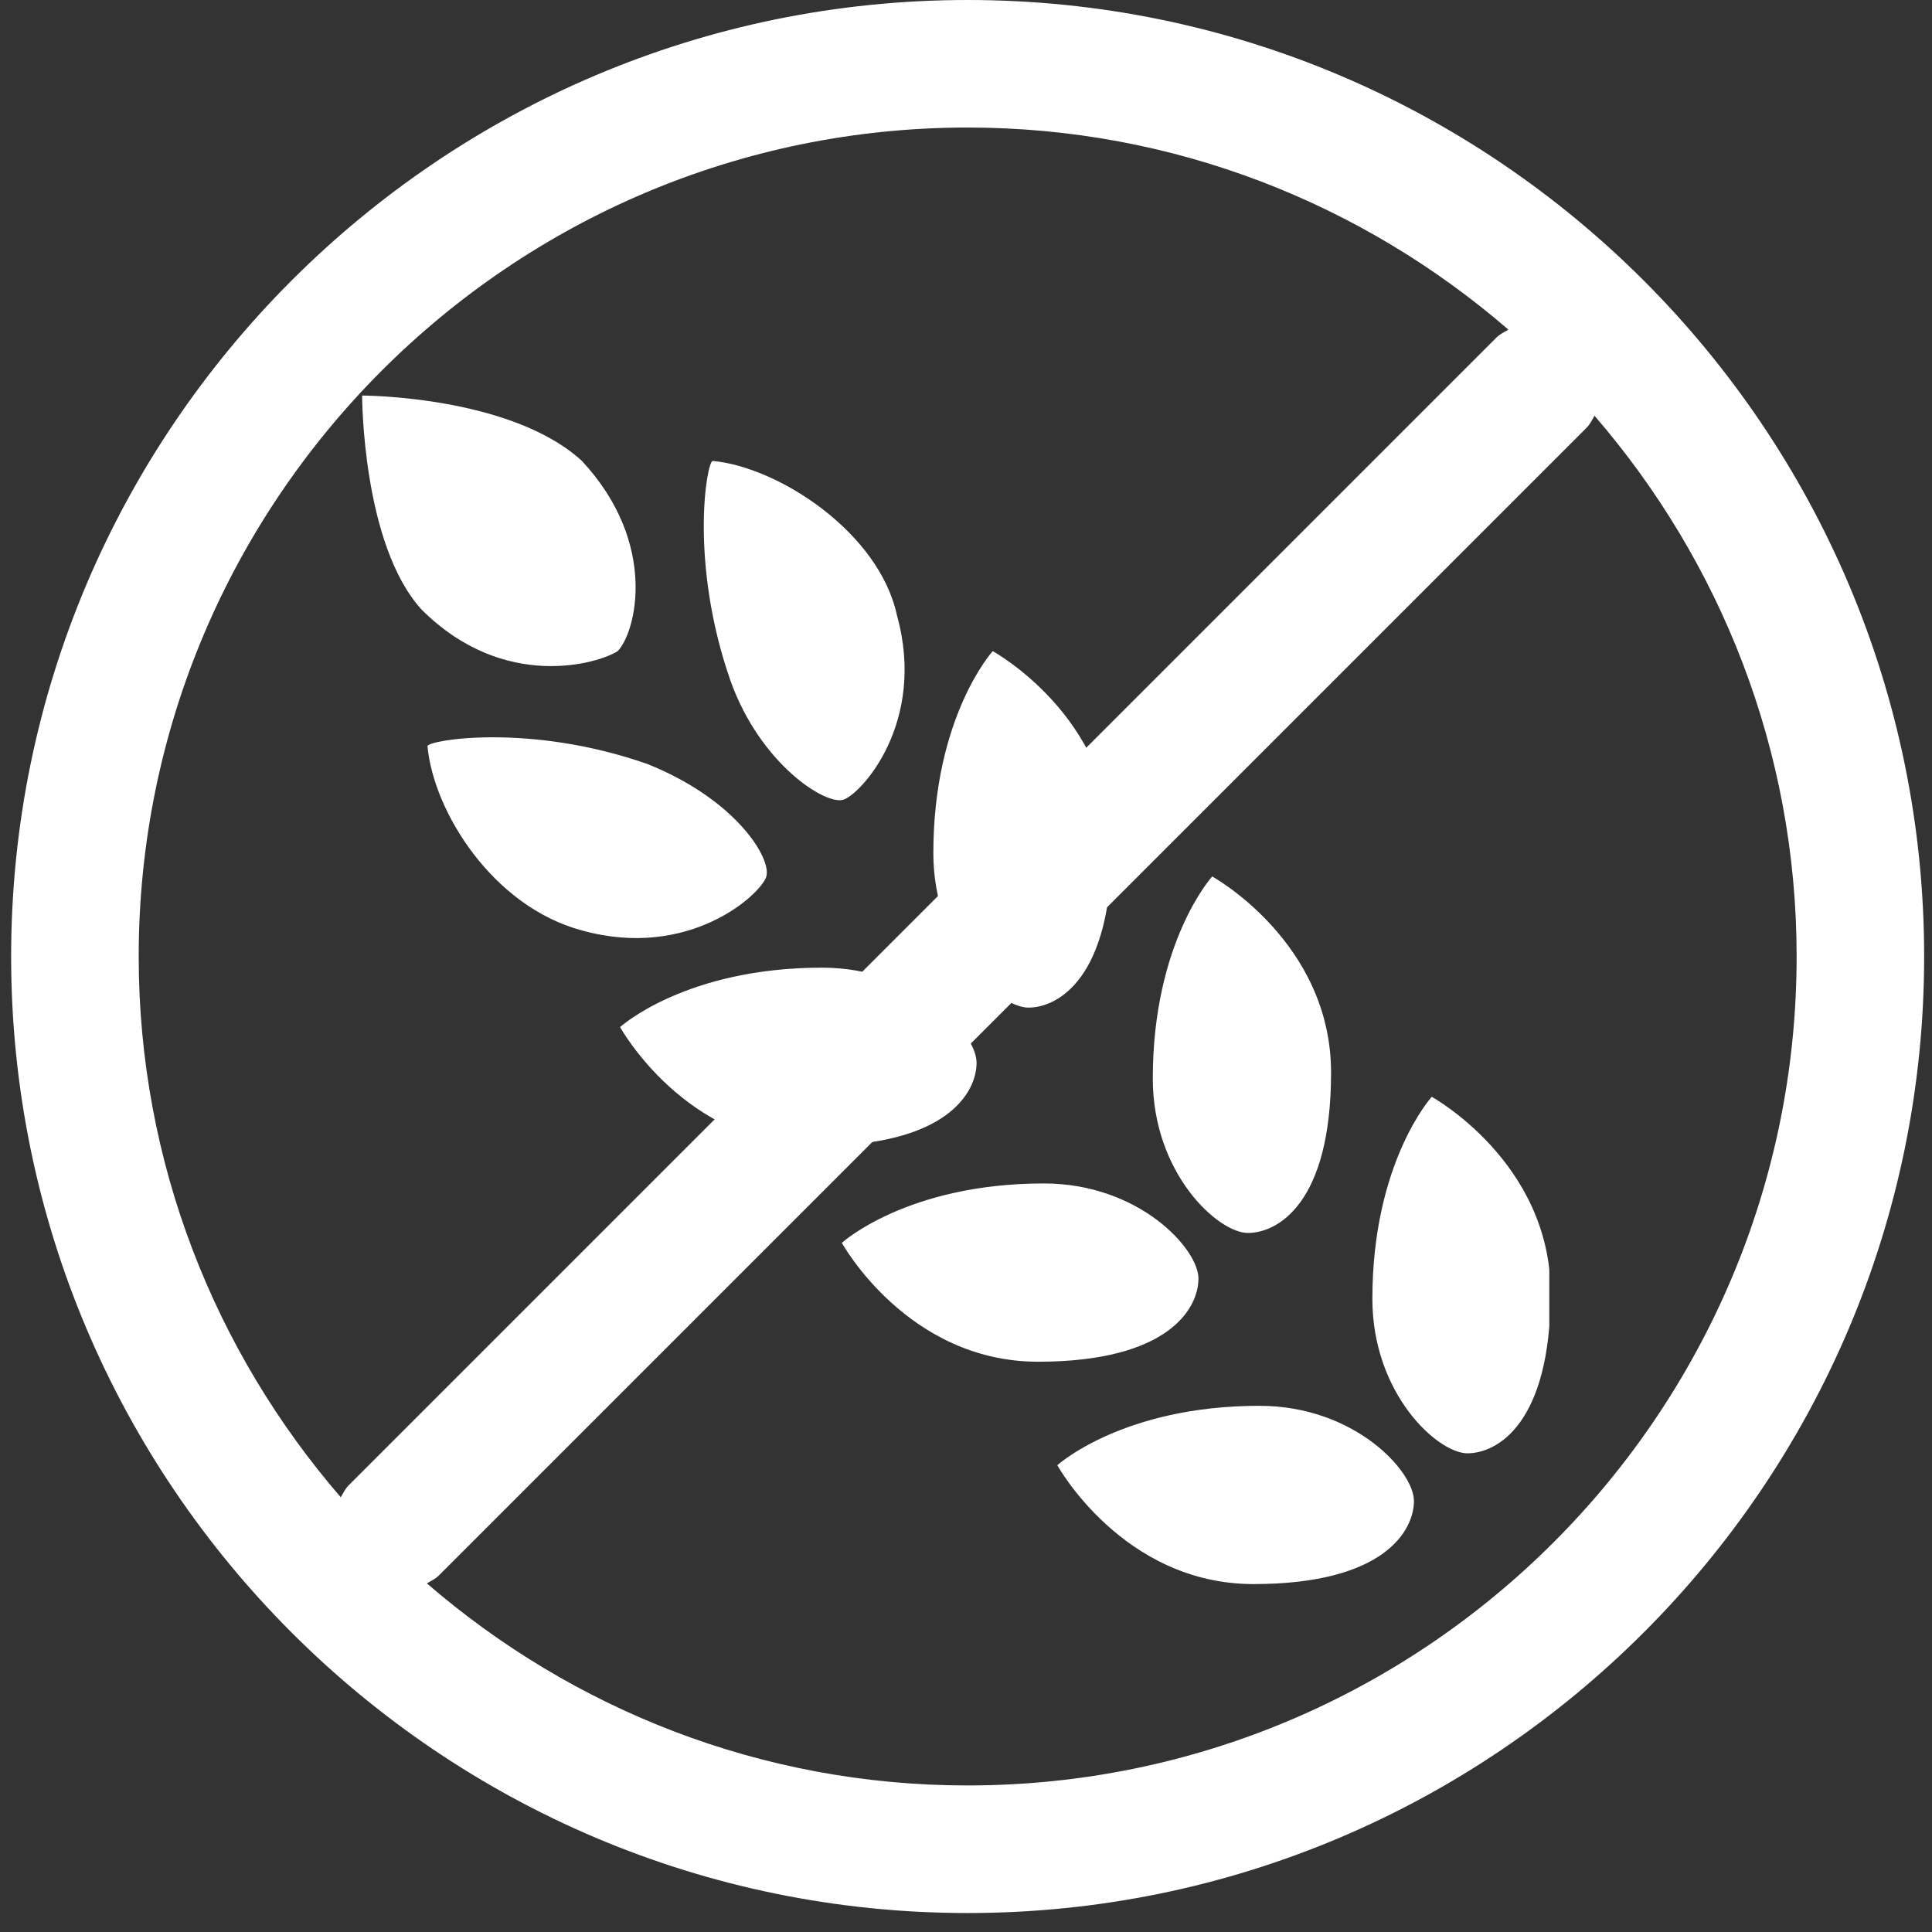 <svg xmlns="http://www.w3.org/2000/svg" xmlns:xlink="http://www.w3.org/1999/xlink" width="236" zoomAndPan="magnify" viewBox="0 0 177 177" height="236" preserveAspectRatio="xMidYMid meet" version="1.0"><rect x="0" y="0" width="177" height="177" fill="#333333" stroke="none"/><defs><clipPath id="c6035524d4"><path d="M 1.02 0 L 176.281 0 L 176.281 175.262 L 1.02 175.262 Z M 1.02 0 " clip-rule="nonzero"/></clipPath><clipPath id="13a6b5b2cf"><path d="M 33.176 36.238 L 141.941 36.238 L 141.941 145.125 L 33.176 145.125 Z M 33.176 36.238 " clip-rule="nonzero"/></clipPath></defs><g clip-path="url(#c6035524d4)"><path fill="#ffffff" d="M 88.652 0 C 40.332 0 1.02 39.312 1.02 87.629 C 1.02 135.949 40.332 175.262 88.652 175.262 C 136.969 175.262 176.281 135.949 176.281 87.629 C 176.281 39.312 136.969 0 88.652 0 Z M 12.707 87.629 C 12.707 45.754 46.777 11.684 88.652 11.684 C 107.586 11.684 124.879 18.695 138.191 30.199 C 137.816 30.43 137.422 30.602 137.098 30.922 L 31.941 136.078 C 31.621 136.398 31.445 136.801 31.219 137.172 C 19.715 123.855 12.707 106.562 12.707 87.629 Z M 88.652 163.574 C 69.719 163.574 52.426 156.566 39.109 145.062 C 39.484 144.828 39.883 144.66 40.203 144.34 L 145.359 39.184 C 145.68 38.859 145.855 38.457 146.082 38.09 C 157.586 51.402 164.598 68.695 164.598 87.629 C 164.598 129.504 130.531 163.574 88.652 163.574 Z M 88.652 163.574 " fill-opacity="1" fill-rule="nonzero"/></g><g clip-path="url(#13a6b5b2cf)"><path fill="#ffffff" d="M 33.176 36.238 C 33.176 36.238 46.781 36.242 53.316 42.23 C 60.395 49.852 58.219 58.016 56.586 59.652 C 54.953 60.738 46.238 63.461 38.617 55.84 C 33.172 49.852 33.176 36.238 33.176 36.238 Z M 65.297 42.23 C 71.285 42.773 80.543 48.758 82.176 56.383 C 84.898 66.18 78.91 72.719 77.277 73.262 C 75.645 73.805 69.648 69.992 66.926 62.371 C 63.117 51.484 64.75 42.23 65.297 42.23 Z M 90.949 59.652 C 90.949 59.652 101.84 65.633 101.84 77.613 C 101.84 89.59 96.941 92.312 94.219 92.312 C 91.496 92.312 85.508 86.871 85.508 78.16 C 85.508 65.641 90.949 59.652 90.949 59.652 Z M 45.156 67.547 C 48.828 67.547 53.863 68.086 59.305 69.992 C 67.473 73.258 70.742 78.707 70.195 80.34 C 69.652 81.973 63.117 87.965 53.316 85.242 C 45.148 83.062 39.711 74.352 39.164 68.359 C 39.164 68.09 41.48 67.547 45.156 67.547 Z M 111.055 80.297 C 111.055 80.297 121.945 86.289 121.945 98.266 C 121.945 110.246 117.047 112.957 114.324 112.957 C 111.602 112.957 105.613 107.52 105.613 98.809 C 105.613 86.285 111.055 80.297 111.055 80.297 Z M 75.316 88.652 C 84.027 88.652 89.469 94.641 89.469 97.363 C 89.469 100.086 86.754 104.984 74.777 104.984 C 62.801 104.984 56.809 94.094 56.809 94.094 C 56.809 94.094 62.797 88.652 75.316 88.652 Z M 131.168 100.484 C 131.168 100.484 142.059 106.465 142.059 118.445 C 142.059 130.422 137.16 133.145 134.438 133.145 C 131.719 133.145 125.73 127.703 125.73 118.992 C 125.73 106.473 131.168 100.484 131.168 100.484 Z M 95.637 108.422 C 104.348 108.422 109.797 114.41 109.797 117.133 C 109.797 119.855 107.074 124.754 95.098 124.754 C 83.117 124.754 77.125 113.863 77.125 113.863 C 77.125 113.863 83.113 108.422 95.637 108.422 Z M 115.379 128.793 C 124.09 128.793 129.539 134.781 129.539 137.504 C 129.539 140.227 126.816 145.125 114.84 145.125 C 102.859 145.125 96.867 134.234 96.867 134.234 C 96.867 134.234 102.855 128.793 115.379 128.793 Z M 115.379 128.793 " fill-opacity="1" fill-rule="nonzero"/></g></svg>